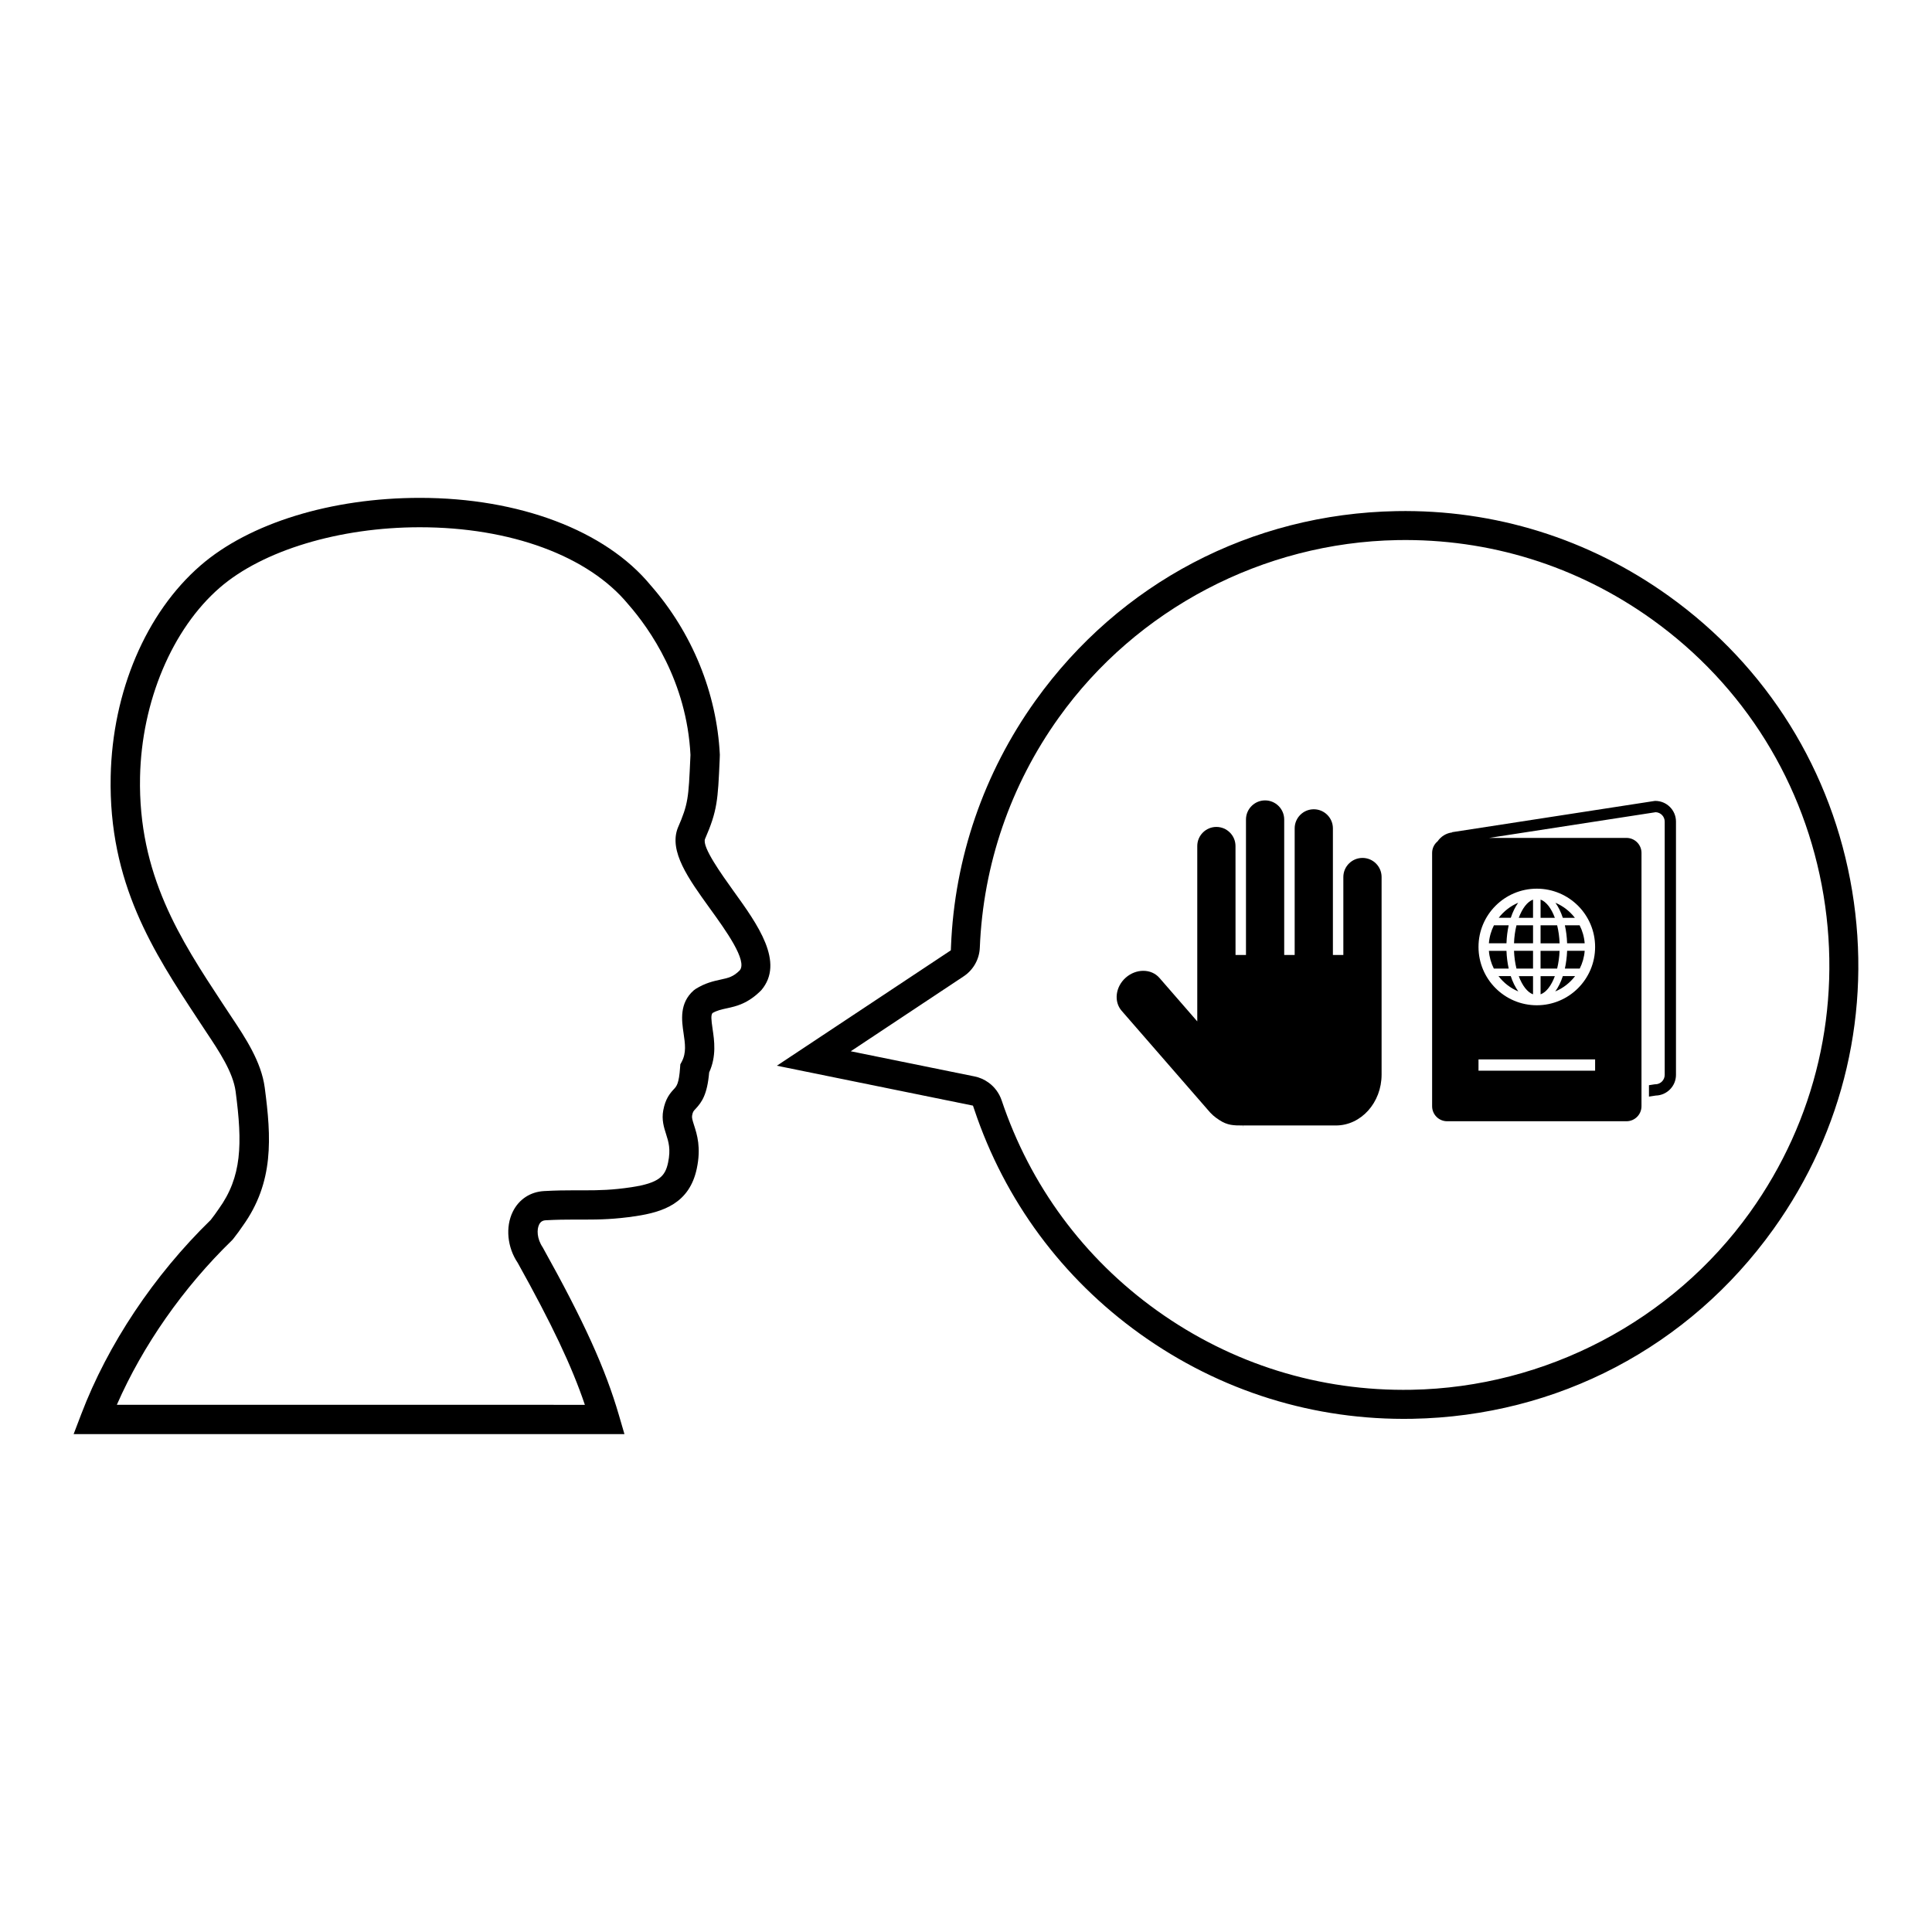 <?xml version="1.0" encoding="UTF-8"?>
<!-- Uploaded to: SVG Repo, www.svgrepo.com, Generator: SVG Repo Mixer Tools -->
<svg fill="#000000" width="800px" height="800px" version="1.1" viewBox="144 144 512 512" xmlns="http://www.w3.org/2000/svg">
 <g>
  <path d="m634.84 380.09c-5.246-31.703-22.508-59.457-48.625-78.16-21.191-15.184-46.137-22.949-72.129-22.477-38.449 0.707-73.324 19.016-95.688 50.238-13.703 19.148-21.445 41.68-22.375 65.156l-0.039 0.996-46.109 30.582 51.973 10.578 0.359 1.059c8.062 24.082 23.27 44.648 43.945 59.453 21.199 15.184 46.137 22.953 72.137 22.48 38.449-0.707 73.324-19.02 95.68-50.25 18.703-26.109 26.109-57.961 20.871-89.656zm-27.086 85.203c-20.613 28.785-54.125 46.359-89.66 47.012-24.348 0.445-47.684-6.816-67.492-21-19.363-13.863-33.586-33.125-41.152-55.695-0.656-1.922-1.863-3.562-3.512-4.738-1.078-0.785-2.352-1.34-3.664-1.605l-32.816-6.668 29.926-19.863c2.562-1.699 4.156-4.531 4.277-7.594 0.883-21.996 8.125-43.09 20.961-61.008 20.605-28.773 54.117-46.352 89.656-47 24.355-0.449 47.695 6.816 67.504 21 24.414 17.488 40.574 43.484 45.488 73.203 4.898 29.727-2.031 59.543-19.516 83.957z"/>
  <path d="m330.83 366.36c3.289-7.535 3.414-10.371 3.887-20.938l0.047-1.402c-0.812-16.414-7.363-32.402-18.363-44.945-11.949-14.488-34.805-23.137-61.145-23.137-23.461 0-45.195 6.703-58.125 17.926-14.43 12.52-23.332 33.402-23.801 55.855-0.59 28.352 11.402 46.605 23.004 64.258l2.441 3.699c3.273 4.91 6.984 10.473 7.664 15.559 1.848 13.984 1.66 22.633-4.477 31.148l-0.488 0.695c-0.312 0.453-0.664 0.969-1.629 2.211-15.09 14.699-27.27 32.98-34.32 51.488l-2.012 5.273h145.97l-1.453-4.977c-3.609-12.391-9.223-24.793-20.211-44.516-1.562-2.316-1.586-4.758-0.945-6.039 0.367-0.73 0.891-1.082 1.707-1.133 2.934-0.164 5.387-0.188 7.668-0.188l2.723 0.004c3.941 0 7.949-0.074 13.527-0.914 7.246-1.098 14.223-3.391 16.16-12.629 1.168-5.543 0.07-8.98-0.734-11.484-0.406-1.273-0.613-1.965-0.512-2.523 0.191-1.02 0.324-1.16 0.883-1.754 1.684-1.801 3.125-3.789 3.637-9.695 1.973-4.305 1.367-8.449 0.91-11.512-0.387-2.613-0.453-3.66-0.027-4.223 1.246-0.711 2.387-0.953 3.793-1.258 2.488-0.539 5.578-1.211 9.125-4.781 6.293-7.379-0.957-17.441-7.359-26.324-3.113-4.356-8.359-11.637-7.543-13.746zm9.207 34.797c-1.715 1.715-2.973 1.992-5.051 2.441-1.82 0.398-4.09 0.887-6.637 2.484l-0.5 0.371c-3.871 3.398-3.191 8.012-2.695 11.379 0.41 2.777 0.762 5.18-0.473 7.508l-0.391 0.73-0.059 0.832c-0.297 4.285-0.934 4.961-1.609 5.691-1.137 1.215-2.289 2.652-2.848 5.637-0.477 2.516 0.176 4.543 0.746 6.332 0.652 2.047 1.273 3.984 0.531 7.519-0.758 3.617-2.344 5.422-9.711 6.539-5.051 0.762-8.586 0.828-12.359 0.828l-2.723-0.004c-2.41 0-5 0.027-8.105 0.203-3.625 0.207-6.629 2.188-8.242 5.438-2.027 4.082-1.461 9.52 1.285 13.566 9.039 16.238 14.32 27.344 17.801 37.641l-124.03-0.008c6.883-15.715 17.562-31.023 30.5-43.578l0.355-0.402c1.266-1.617 1.703-2.262 2.082-2.816l0.375-0.535c8.391-11.629 7.625-23.512 5.879-36.73-0.91-6.875-5.156-13.234-8.902-18.855l-2.414-3.652c-10.949-16.656-22.266-33.883-21.727-59.824 0.414-19.992 8.508-39.199 21.113-50.141 11.387-9.883 31.707-16.023 53.027-16.023 24.039 0 44.652 7.59 55.215 20.395 5.75 6.559 15.531 20.504 16.512 39.922l-0.047 1.035c-0.469 10.371-0.535 11.965-3.309 18.32-2.418 6.195 2.856 13.512 8.438 21.258 4.269 5.898 10.098 13.984 7.973 16.5z"/>
  <path d="m586.13 429.42c-0.016 0.043-0.039 0.082-0.062 0.117 0.027 0.008 0.051-0.039 0.062-0.117z"/>
  <path d="m505.07 371.36c-2.797 0-5.07 2.273-5.07 5.066v20.652h-2.766v-33.551c0-2.793-2.277-5.062-5.07-5.062-2.789 0-5.062 2.269-5.062 5.062v33.551h-2.773v-35.898c0-2.793-2.273-5.066-5.066-5.066s-5.066 2.273-5.066 5.066v35.898h-2.769l-0.008-28.867c0-2.793-2.277-5.066-5.066-5.066-2.793 0-5.066 2.273-5.066 5.066v46.469l-10.023-11.523c-1.055-1.211-2.578-1.879-4.289-1.879-1.648 0-3.285 0.633-4.602 1.773-2.758 2.406-3.269 6.363-1.129 8.82l22.711 26.102c1.148 1.391 1.863 1.977 3.144 2.828 2.188 1.461 3.875 1.461 6.223 1.461v0.582l0.039-0.582h24.66c6.68 0 12.113-6.051 12.113-13.492v-52.348c0-2.793-2.266-5.062-5.062-5.062z"/>
  <path d="m545.23 393.98h5.043v-4.762h-4.391c-0.363 1.453-0.594 3.066-0.652 4.762z"/>
  <path d="m545.88 400.68h4.391v-4.707h-5.043c0.066 1.672 0.293 3.266 0.652 4.707z"/>
  <path d="m550.27 387.23v-4.824c-1.52 0.551-2.859 2.34-3.781 4.824z"/>
  <path d="m550.27 407.51v-4.82h-3.781c0.922 2.481 2.262 4.266 3.781 4.82z"/>
  <path d="m561.36 387.23c-1.336-1.734-3.109-3.121-5.152-3.984 0.781 1.09 1.445 2.438 1.953 3.984z"/>
  <path d="m546.33 383.24c-2.043 0.867-3.816 2.254-5.152 3.984h3.199c0.508-1.543 1.172-2.891 1.953-3.984z"/>
  <path d="m543.23 395.98h-4.656c0.129 1.68 0.586 3.269 1.309 4.707h3.938c-0.32-1.457-0.527-3.039-0.59-4.707z"/>
  <path d="m541.12 402.68c1.355 1.777 3.16 3.188 5.254 4.059-0.801-1.102-1.488-2.481-2.008-4.059z"/>
  <path d="m543.23 393.98c0.059-1.688 0.262-3.293 0.586-4.766h-3.906c-0.734 1.453-1.207 3.059-1.34 4.766z"/>
  <path d="m558.71 400.68h3.938c0.723-1.438 1.184-3.027 1.312-4.707h-4.656c-0.066 1.668-0.27 3.25-0.594 4.707z"/>
  <path d="m556.16 406.74c2.09-0.871 3.894-2.281 5.254-4.059h-3.246c-0.523 1.586-1.199 2.957-2.008 4.059z"/>
  <path d="m552.27 382.4v4.828h3.781c-0.922-2.488-2.262-4.273-3.781-4.828z"/>
  <path d="m559.3 393.98h4.656c-0.129-1.703-0.598-3.316-1.34-4.766h-3.91c0.336 1.473 0.539 3.078 0.594 4.766z"/>
  <path d="m556.66 389.22h-4.394v4.766h5.047c-0.066-1.699-0.297-3.312-0.652-4.766z"/>
  <path d="m552.27 407.51c1.523-0.551 2.859-2.34 3.781-4.82h-3.781z"/>
  <path d="m557.31 395.98h-5.047v4.707h4.394c0.352-1.441 0.582-3.035 0.652-4.707z"/>
  <path d="m582.67 356.25h-0.113l-53.887 8.312c0.055 0 0.113-0.008 0.168-0.008v0.047c-1.602 0.195-2.996 1.086-3.859 2.359-0.891 0.73-1.453 1.84-1.453 3.078v67.121c0 2.203 1.781 3.984 3.981 3.984h47.516c2.203 0 3.988-1.781 3.988-3.984l0.004-67.121c0-2.203-1.785-3.984-3.988-3.984h-36.383l44.129-6.812c1.328 0.051 2.391 1.148 2.391 2.492v67.117c0 1.375-1.113 2.496-2.492 2.496h-0.121l-1.559 0.242v3.023l1.801-0.277c2.965-0.07 5.359-2.504 5.359-5.484v-67.121c0-3.027-2.457-5.481-5.481-5.481zm-15.949 71.492h-30.902v-2.988h30.902zm-15.449-48.234c8.527 0 15.449 6.914 15.449 15.445 0 8.535-6.918 15.453-15.449 15.453s-15.453-6.914-15.453-15.453c-0.004-8.531 6.922-15.445 15.453-15.445z"/>
 </g>
</svg>